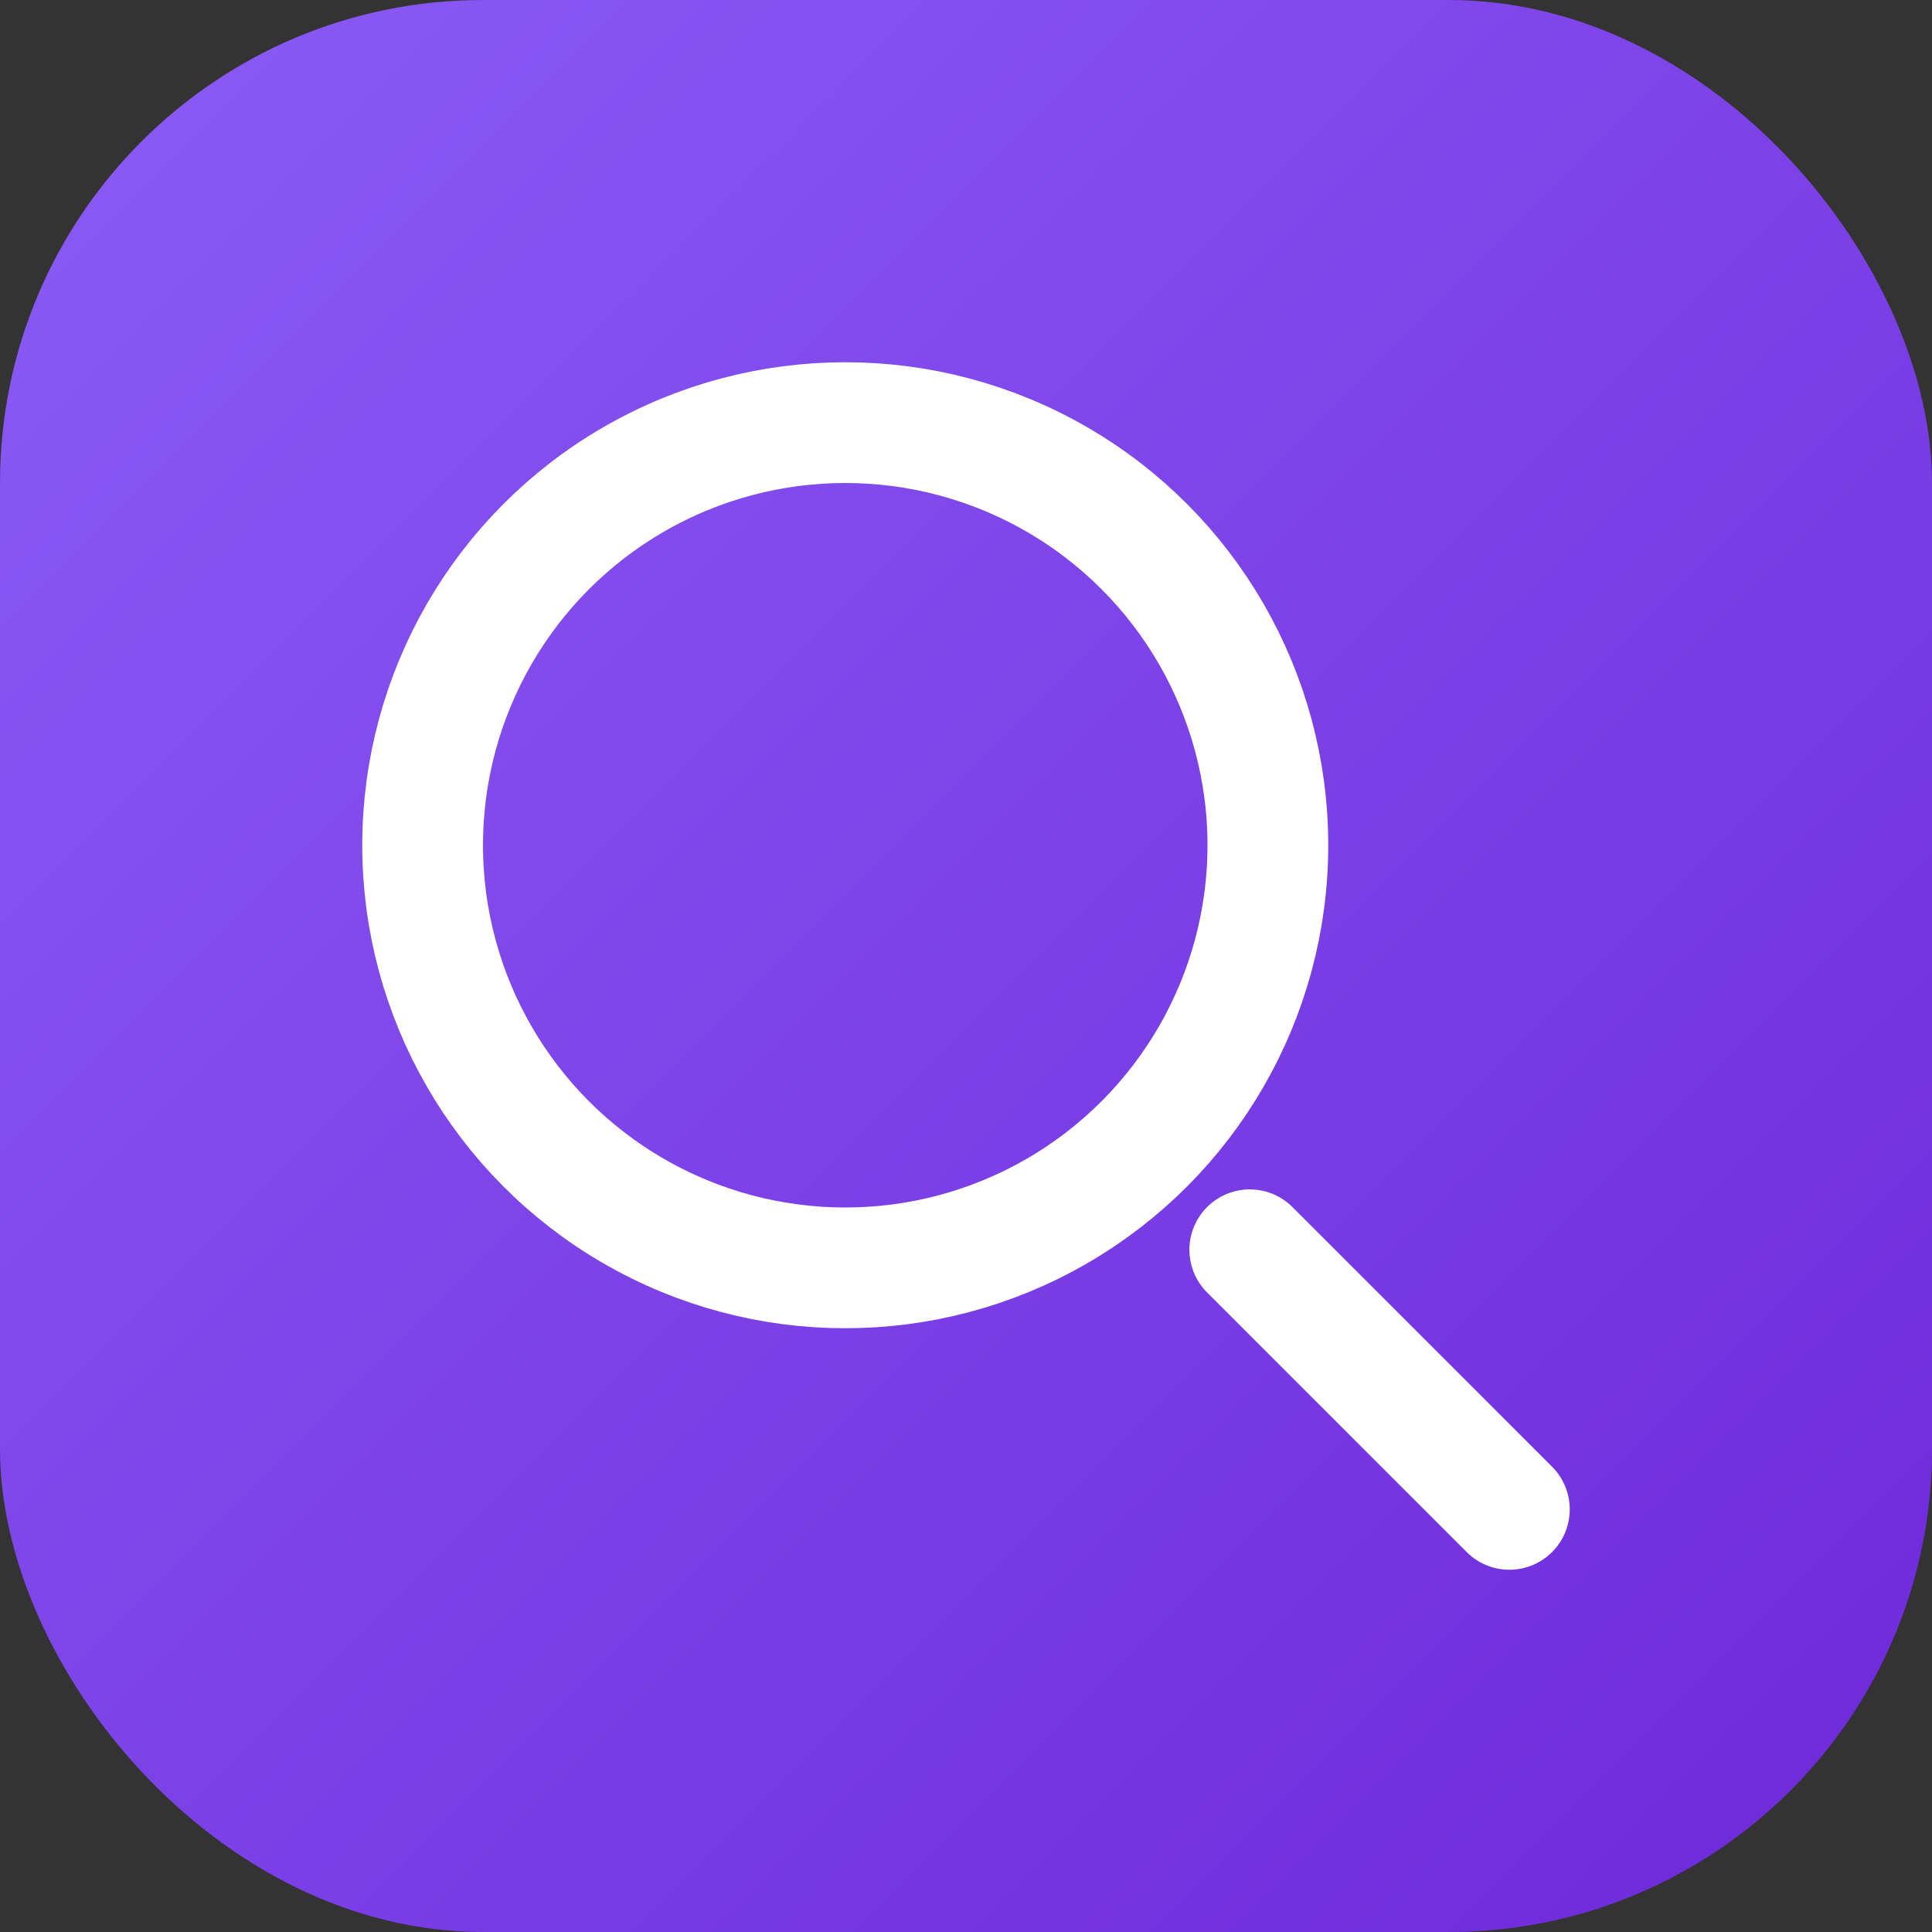 <?xml version="1.0" encoding="UTF-8"?>
<svg width="512" height="512" viewBox="0 0 512 512" fill="none" xmlns="http://www.w3.org/2000/svg">
  <rect x="0" y="0" width="512" height="512" fill="#333333" stroke="none"/>
  <rect width="512" height="512" rx="128" fill="url(#gradient)"/>
  <circle cx="224" cy="224" r="112" stroke="white" stroke-width="32"/>
  <path d="M400 400l-68.8-68.8" stroke="white" stroke-width="32" stroke-linecap="round"/>
  <defs>
    <linearGradient id="gradient" x1="0" y1="0" x2="512" y2="512" gradientUnits="userSpaceOnUse">
      <stop offset="0%" stop-color="#8B5CF6"/>
      <stop offset="100%" stop-color="#6D28D9"/>
    </linearGradient>
  </defs>
</svg>